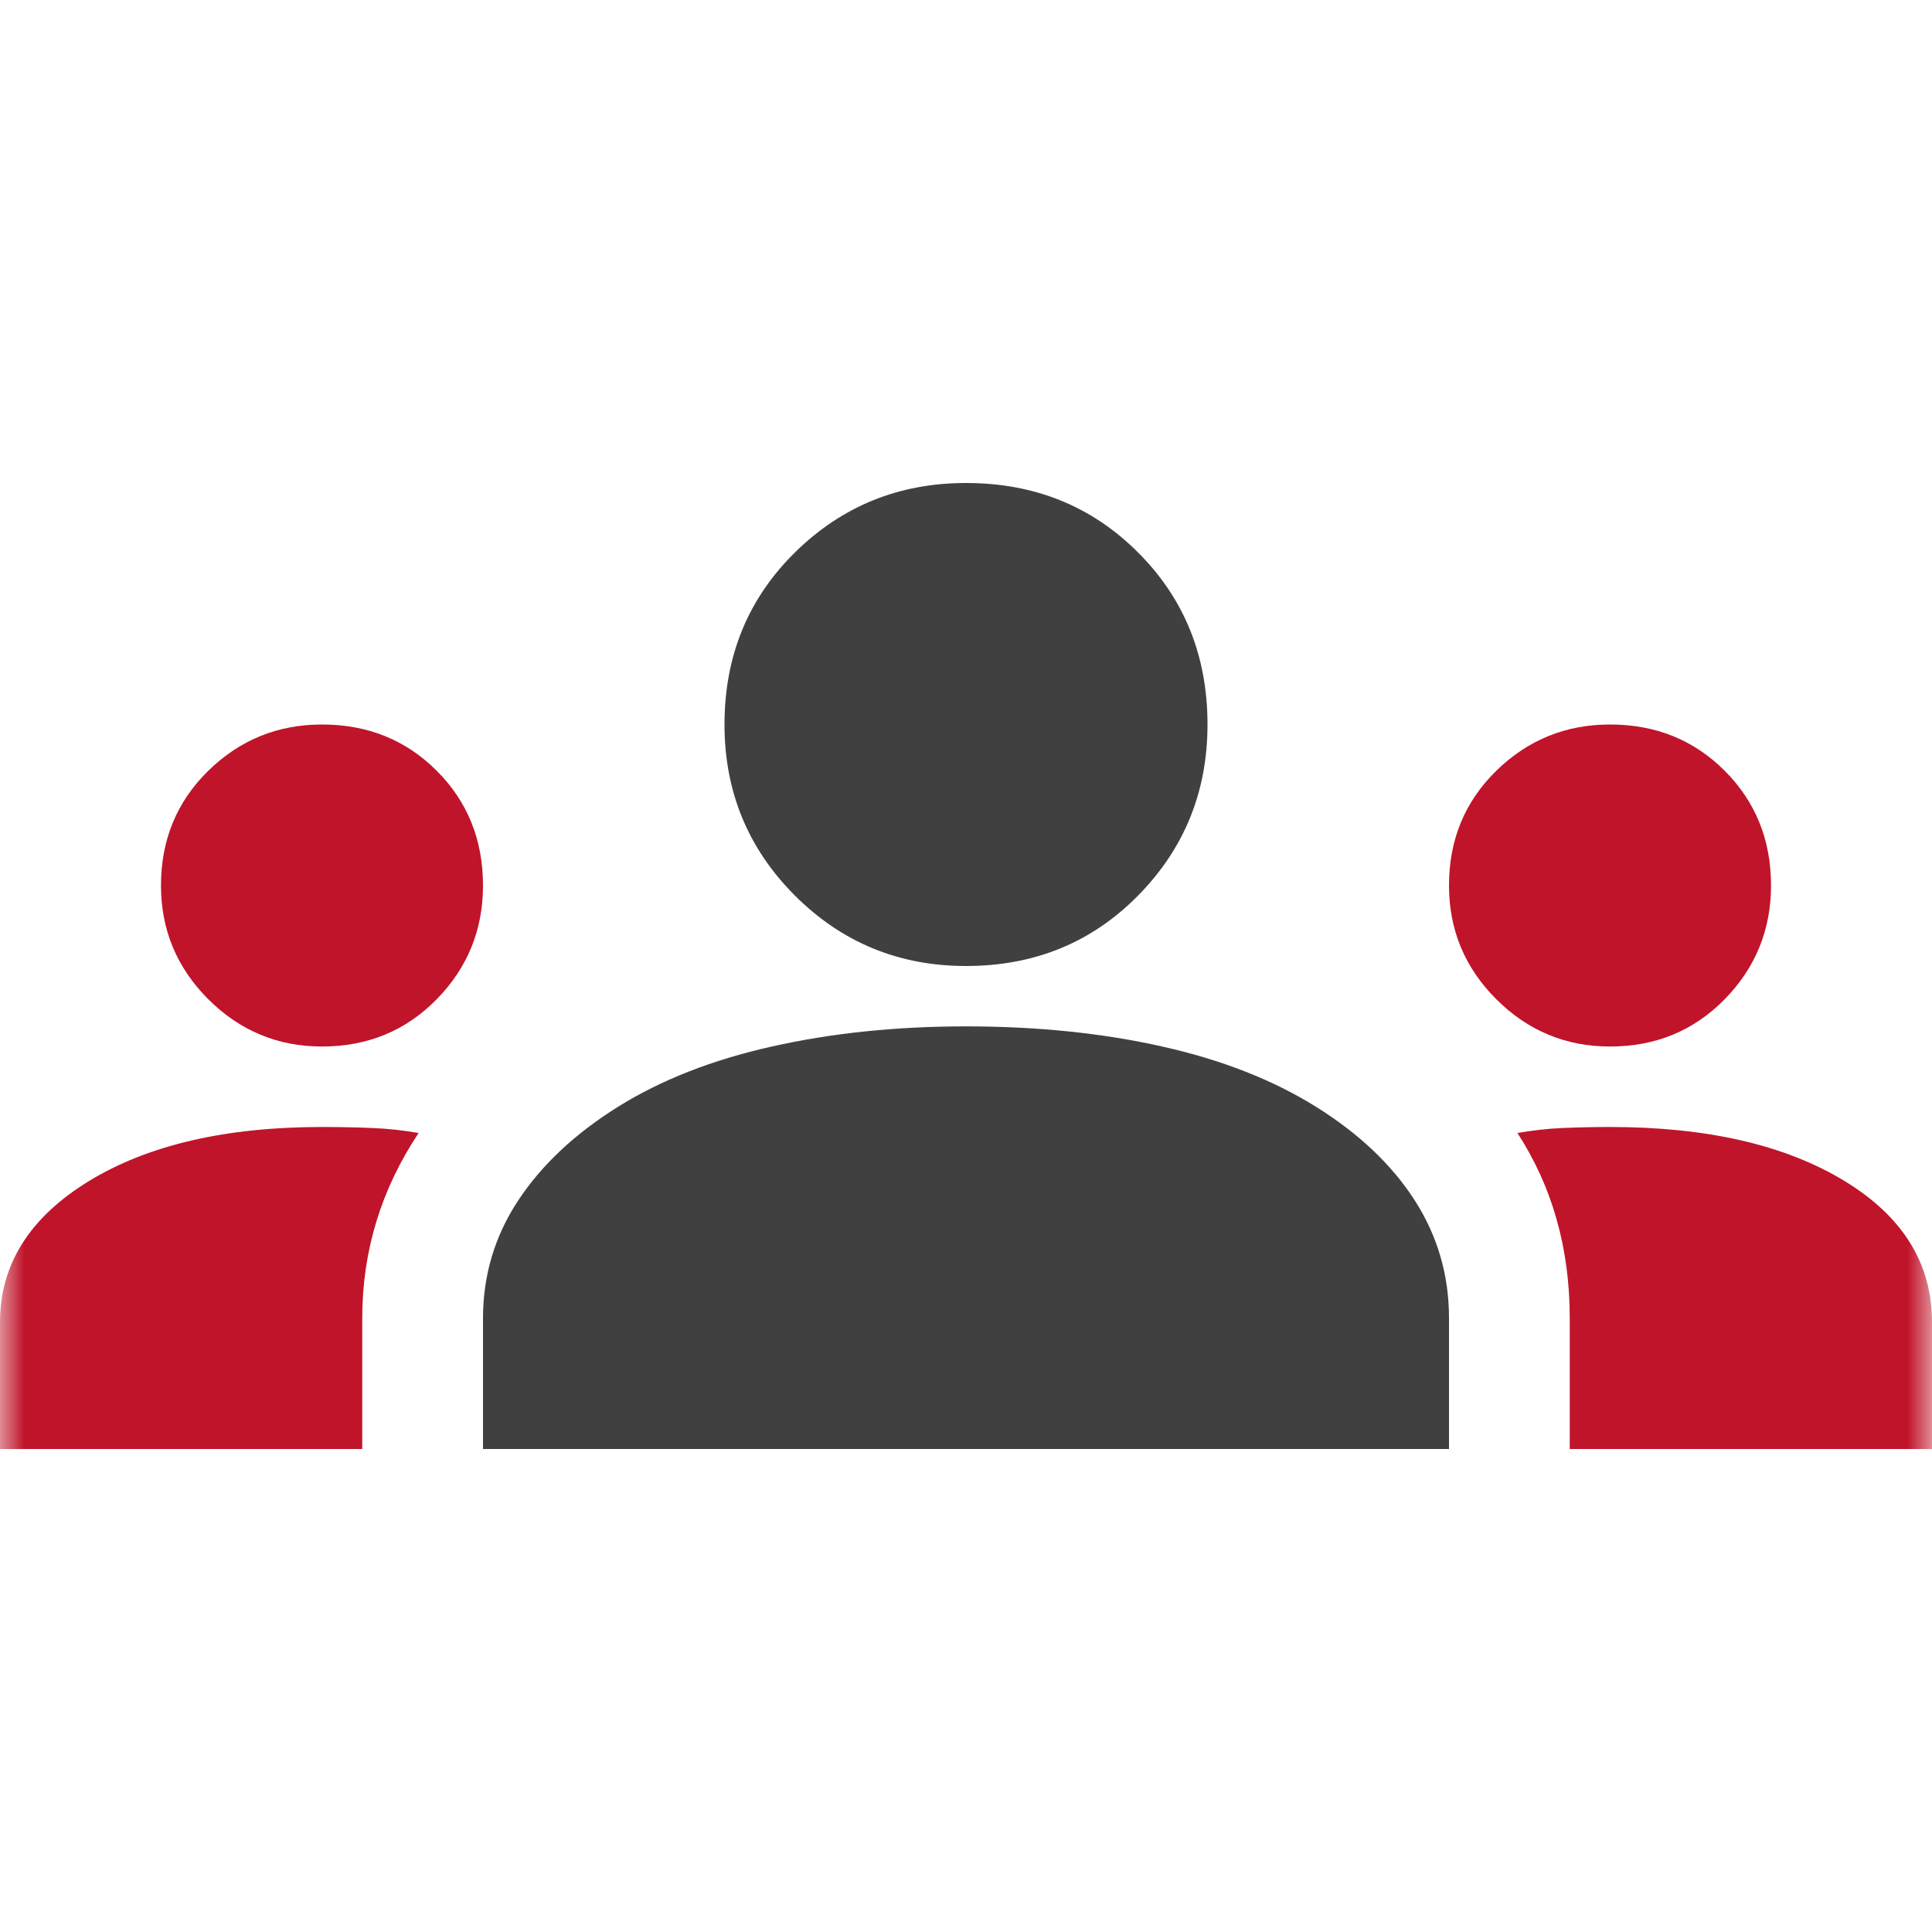 <?xml version="1.0" encoding="UTF-8"?> <svg xmlns="http://www.w3.org/2000/svg" width="40" height="40" viewBox="0 0 40 40" fill="none"><mask id="mask0_136_856" style="mask-type:alpha" maskUnits="userSpaceOnUse" x="0" y="0" width="40" height="40"><rect width="40" height="40" fill="#404040"></rect></mask><g mask="url(#mask0_136_856)"><path d="M10 30V27.292C10 26.403 10.243 25.59 10.729 24.854C11.215 24.118 11.903 23.472 12.792 22.917C13.681 22.361 14.743 21.944 15.979 21.667C17.215 21.389 18.556 21.25 20 21.25C21.472 21.25 22.826 21.389 24.062 21.667C25.299 21.944 26.361 22.361 27.25 22.917C28.139 23.472 28.819 24.118 29.292 24.854C29.764 25.59 30 26.403 30 27.292V30H10ZM20 20C18.611 20 17.431 19.514 16.458 18.542C15.486 17.569 15 16.389 15 15C15 13.583 15.486 12.396 16.458 11.438C17.431 10.479 18.611 10 20 10C21.417 10 22.604 10.479 23.562 11.438C24.521 12.396 25 13.583 25 15C25 16.389 24.521 17.569 23.562 18.542C22.604 19.514 21.417 20 20 20Z" fill="#404040"></path><path d="M32.5 27.292V30H40V27.375C40 26.153 39.389 25.174 38.167 24.438C36.944 23.701 35.333 23.333 33.333 23.333C33 23.333 32.674 23.34 32.354 23.354C32.035 23.368 31.722 23.403 31.417 23.458C31.778 24.014 32.049 24.611 32.229 25.25C32.41 25.889 32.5 26.569 32.5 27.292Z" fill="#C0142A"></path><path d="M30.979 20.688C31.632 21.34 32.417 21.667 33.333 21.667C34.278 21.667 35.069 21.34 35.708 20.688C36.347 20.035 36.667 19.25 36.667 18.333C36.667 17.389 36.347 16.597 35.708 15.958C35.069 15.319 34.278 15 33.333 15C32.417 15 31.632 15.319 30.979 15.958C30.326 16.597 30 17.389 30 18.333C30 19.25 30.326 20.035 30.979 20.688Z" fill="#C0142A"></path><path d="M0 27.375V30H7.5V27.292C7.5 26.597 7.597 25.931 7.792 25.292C7.986 24.653 8.278 24.042 8.667 23.458C8.361 23.403 8.042 23.368 7.708 23.354C7.375 23.34 7.028 23.333 6.667 23.333C4.667 23.333 3.056 23.708 1.833 24.458C0.611 25.208 0 26.181 0 27.375Z" fill="#C0142A"></path><path d="M4.312 20.688C4.965 21.34 5.75 21.667 6.667 21.667C7.611 21.667 8.403 21.34 9.042 20.688C9.681 20.035 10 19.25 10 18.333C10 17.389 9.681 16.597 9.042 15.958C8.403 15.319 7.611 15 6.667 15C5.75 15 4.965 15.319 4.312 15.958C3.66 16.597 3.333 17.389 3.333 18.333C3.333 19.25 3.66 20.035 4.312 20.688Z" fill="#C0142A"></path></g></svg> 